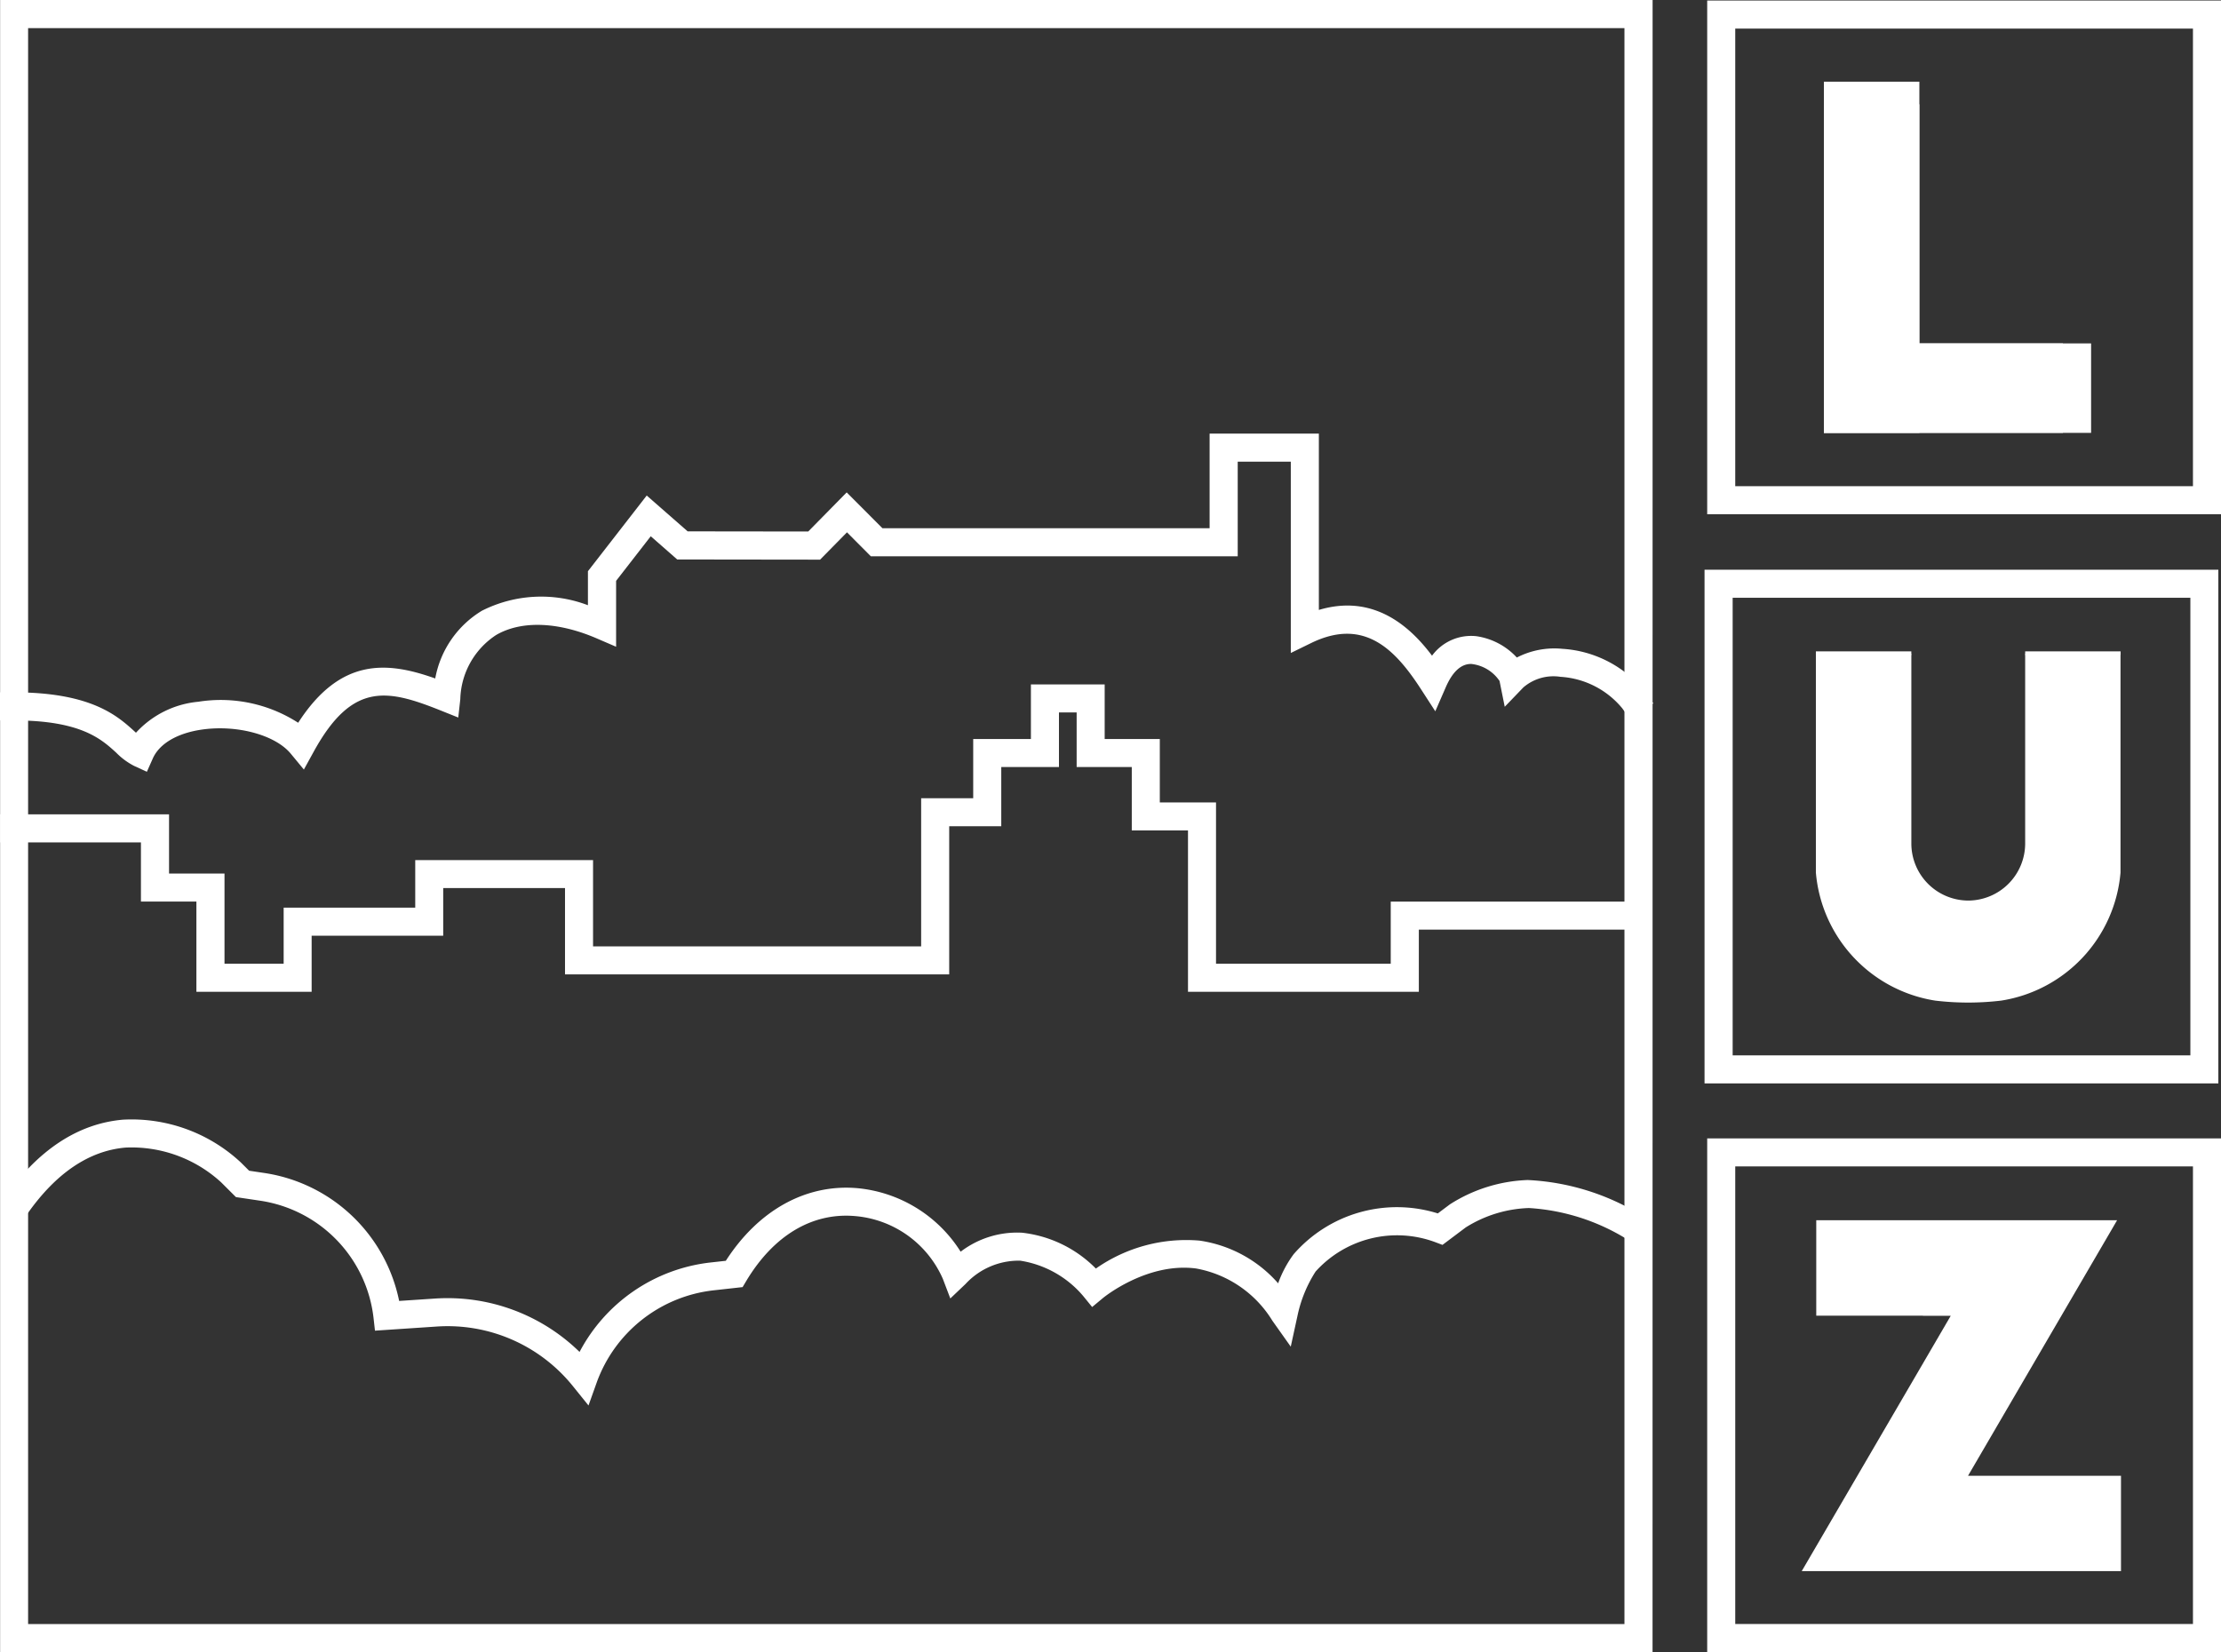 <svg xmlns="http://www.w3.org/2000/svg" width="148.73" height="110.66" viewBox="0 0 148.73 110.66">
  <rect x="0" y="0" width="148.73" height="110.66" fill="#333333" stroke="none"/>
  <g id="logo" transform="translate(-191.822 -165.889)">
    <g id="Group_564" data-name="Group 564" transform="translate(306.145 165.926)">
      <path id="Path_5022" data-name="Path 5022" d="M686.19,652.847H651.783V618.44H686.19Zm-32.529-1.878h30.651V620.318H653.661Z" transform="translate(-651.783 -618.44)" fill="#fff"/>
    </g>
    <g id="Group_565" data-name="Group 565" transform="translate(305.967 204.051)">
      <path id="Path_5023" data-name="Path 5023" d="M685.524,794.942H651.117V760.535h34.407ZM653,793.064h30.651V762.413H653Z" transform="translate(-651.117 -760.535)" fill="#fff"/>
    </g>
    <g id="Group_566" data-name="Group 566" transform="translate(306.145 242.141)">
      <path id="Path_5024" data-name="Path 5024" d="M686.188,936.914H651.781V902.507h34.407Zm-32.529-1.878H684.31V904.385H653.659Z" transform="translate(-651.781 -902.507)" fill="#fff"/>
    </g>
    <g id="Group_567" data-name="Group 567" transform="translate(191.836 211.732)">
      <path id="Path_5025" data-name="Path 5025" d="M320.733,809.755H305.274V798.949H301.51V794.7h-3.692v-3.657h-1.184V794.7H292.77v3.967h-3.486v9.924H263.556v-5.781H255.4V806h-8.811v3.755h-7.717v-6.042h-3.714v-3.964h-9.428v-1.878H237.04v3.964h3.714v6.042h3.961v-3.755h8.811v-3.186h11.908v5.781h21.971v-9.925h3.486v-3.967h3.864v-3.657h4.94v3.657h3.692v4.247h3.764v10.805h11.7v-4.161h17.2v1.878H320.733Z" transform="translate(-225.734 -789.167)" fill="#fff"/>
    </g>
    <g id="tanke_linije" transform="translate(192.109 240.85)">
      <path id="Path_5026" data-name="Path 5026" d="M265.877,916.872l-1.048-1.3a10.769,10.769,0,0,0-9.1-3.989l-4.151.277-.1-.887a8.97,8.97,0,0,0-7.575-7.816l-1.636-.244-.982-.981a8.872,8.872,0,0,0-6.414-2.335c-2.442.212-4.656,1.709-6.58,4.45l-1.537-1.079c2.257-3.215,4.934-4.979,7.953-5.241a10.726,10.726,0,0,1,7.9,2.877l.544.543,1.023.152a10.856,10.856,0,0,1,9.023,8.57l2.406-.16a12.648,12.648,0,0,1,9.675,3.576,11.343,11.343,0,0,1,8.739-5.988l1.055-.117c2.185-3.394,5.372-5.161,8.805-4.865a9.185,9.185,0,0,1,6.921,4.256,6.229,6.229,0,0,1,4.124-1.271,8.222,8.222,0,0,1,4.931,2.4,10.546,10.546,0,0,1,6.942-1.872,8.645,8.645,0,0,1,5.264,2.86,7.559,7.559,0,0,1,1.04-1.951,9.171,9.171,0,0,1,9.653-2.731l.809-.606a10.321,10.321,0,0,1,5.212-1.63,15.958,15.958,0,0,1,7.6,2.349l-1.043,1.562a14.062,14.062,0,0,0-6.478-2.035,8.435,8.435,0,0,0-4.232,1.3l-1.555,1.169-.483-.182a7.344,7.344,0,0,0-8.014,1.966,8.846,8.846,0,0,0-1.211,2.952l-.453,2.08-1.23-1.736a7.567,7.567,0,0,0-5.112-3.5c-3.288-.431-6.2,1.95-6.227,1.974l-.731.607-.6-.737a6.915,6.915,0,0,0-4.218-2.367,4.847,4.847,0,0,0-3.66,1.561l-1.02.97-.5-1.314a7.061,7.061,0,0,0-5.891-4.205c-2.864-.245-5.45,1.3-7.28,4.359l-.239.4-1.971.219a9.439,9.439,0,0,0-7.787,6.139Z" transform="translate(-226.755 -897.69)" fill="#fff"/>
    </g>
    <g id="Group_568" data-name="Group 568" transform="translate(191.822 194.936)">
      <path id="Path_5027" data-name="Path 5027" d="M235.518,749.21l-.87-.4a4.7,4.7,0,0,1-1.18-.875c-1-.913-2.364-2.165-6.847-2.165h-.939V743.89h.939c5.212,0,6.959,1.6,8.115,2.658l.051.047a6.452,6.452,0,0,1,4.173-2.075,9.569,9.569,0,0,1,6.689,1.407c2.829-4.38,5.951-4.117,9.179-2.967a6.7,6.7,0,0,1,3.125-4.536,8.8,8.8,0,0,1,7.1-.37v-2.277l3.937-5.07,2.742,2.4,8.073.01,2.576-2.62,2.394,2.4h21.909v-6.338H314v11.811c3.762-1.128,6.207,1.235,7.578,3.065a3.25,3.25,0,0,1,2.957-1.308,4.575,4.575,0,0,1,2.722,1.431,5.485,5.485,0,0,1,3.055-.583,7.673,7.673,0,0,1,5.533,2.889l.549.762-1.524,1.1-.549-.762a5.813,5.813,0,0,0-4.142-2.114,3.089,3.089,0,0,0-2.489.714l-1.243,1.293-.348-1.73a2.617,2.617,0,0,0-1.894-1.139h-.019c-.67,0-1.238.526-1.689,1.564l-.7,1.607-.952-1.471c-1.711-2.642-3.789-4.846-7.373-3.095l-1.351.66V728.44h-3.555v6.338H284l-1.6-1.607-1.8,1.831-9.567-.012-1.773-1.555-2.32,2.987v4.414l-1.311-.565c-2.594-1.117-5.044-1.2-6.723-.222a5.3,5.3,0,0,0-2.4,4.3l-.136,1.228-1.146-.459c-3.582-1.434-5.943-1.966-8.527,2.732l-.666,1.211-.88-1.065c-1.034-1.249-3.58-1.944-5.922-1.615-1.67.234-2.88.945-3.32,1.951Zm90.57-6.109h0Z" transform="translate(-225.682 -726.562)" fill="#fff"/>
    </g>
    <g id="Group_569" data-name="Group 569" transform="translate(196.803 239.619)">
      <path id="Path_5028" data-name="Path 5028" d="M244.248,893.1" transform="translate(-244.248 -893.105)" fill="none" stroke="#fff" stroke-miterlimit="10" stroke-width="7"/>
    </g>
    <g id="Group_570" data-name="Group 570" transform="translate(191.826 165.889)">
      <path id="Path_5029" data-name="Path 5029" d="M336.357,728.96H225.7V618.3h110.66Zm-108.782-1.878h106.9v-106.9h-106.9Z" transform="translate(-225.697 -618.3)" fill="#fff"/>
    </g>
    <g id="Group_581" data-name="Group 581" transform="translate(312.475 171.361)">
      <g id="Group_571" data-name="Group 571" transform="translate(0.948 38.342)">
        <path id="Path_5030" data-name="Path 5030" d="M692.925,781.6v12.73a3.828,3.828,0,0,1-3.783,3.783h-.028a3.824,3.824,0,0,1-3.811-3.795V781.6H678.91v14.638a9.505,9.505,0,0,0,8,8.578,18.758,18.758,0,0,0,4.4,0,9.5,9.5,0,0,0,8-8.578V781.6Z" transform="translate(-678.91 -781.605)" fill="#fff"/>
      </g>
      <g id="Group_572" data-name="Group 572" transform="translate(0.948 38.158)">
        <rect id="Rectangle_204" data-name="Rectangle 204" width="6.392" height="0.238" fill="#fff"/>
      </g>
      <g id="Group_573" data-name="Group 573" transform="translate(1.485 1.514)">
        <path id="Path_5031" data-name="Path 5031" d="M687.3,660.357V644.342H680.91V666.35h16.006v-5.993H687.3Z" transform="translate(-680.91 -644.342)" fill="#fff"/>
      </g>
      <g id="Group_574" data-name="Group 574" transform="translate(8.106 85.855)">
        <path id="Path_5032" data-name="Path 5032" d="M705.6,958.714v-.021l-.012.021Z" transform="translate(-705.586 -958.693)" fill="#fff"/>
      </g>
      <g id="Group_575" data-name="Group 575" transform="translate(13.005 90.16)">
        <path id="Path_5033" data-name="Path 5033" d="M723.846,974.754l.009-.017h-.009Z" transform="translate(-723.846 -974.737)" fill="#fff"/>
      </g>
      <g id="Group_576" data-name="Group 576" transform="translate(0 76.264)">
        <path id="Path_5034" data-name="Path 5034" d="M686.512,940.059l.706-1.21,1.162-1.991v-.017h.009l7.874-13.5.232-.4H676.348v6.393h7.145v.008h1.861l-.706,1.211-1.155,1.981v.021h-.012l-7.877,13.5-.229.391h21.38V940.06H686.512Z" transform="translate(-675.375 -922.944)" fill="#fff"/>
      </g>
      <g id="Group_577" data-name="Group 577" transform="translate(4.448 41.016)">
        <path id="Path_5035" data-name="Path 5035" d="M691.955,791.57" transform="translate(-691.955 -791.57)" fill="#fff"/>
      </g>
      <g id="Group_578" data-name="Group 578" transform="translate(14.963 38.158)">
        <rect id="Rectangle_205" data-name="Rectangle 205" width="6.392" height="0.238" fill="#fff"/>
      </g>
      <g id="Group_579" data-name="Group 579" transform="translate(1.485)">
        <rect id="Rectangle_206" data-name="Rectangle 206" width="6.393" height="23.522" fill="#fff"/>
      </g>
      <g id="Group_580" data-name="Group 580" transform="translate(1.485 17.53)">
        <rect id="Rectangle_207" data-name="Rectangle 207" width="17.893" height="5.993" fill="#fff"/>
      </g>
    </g>
  </g>
</svg>
